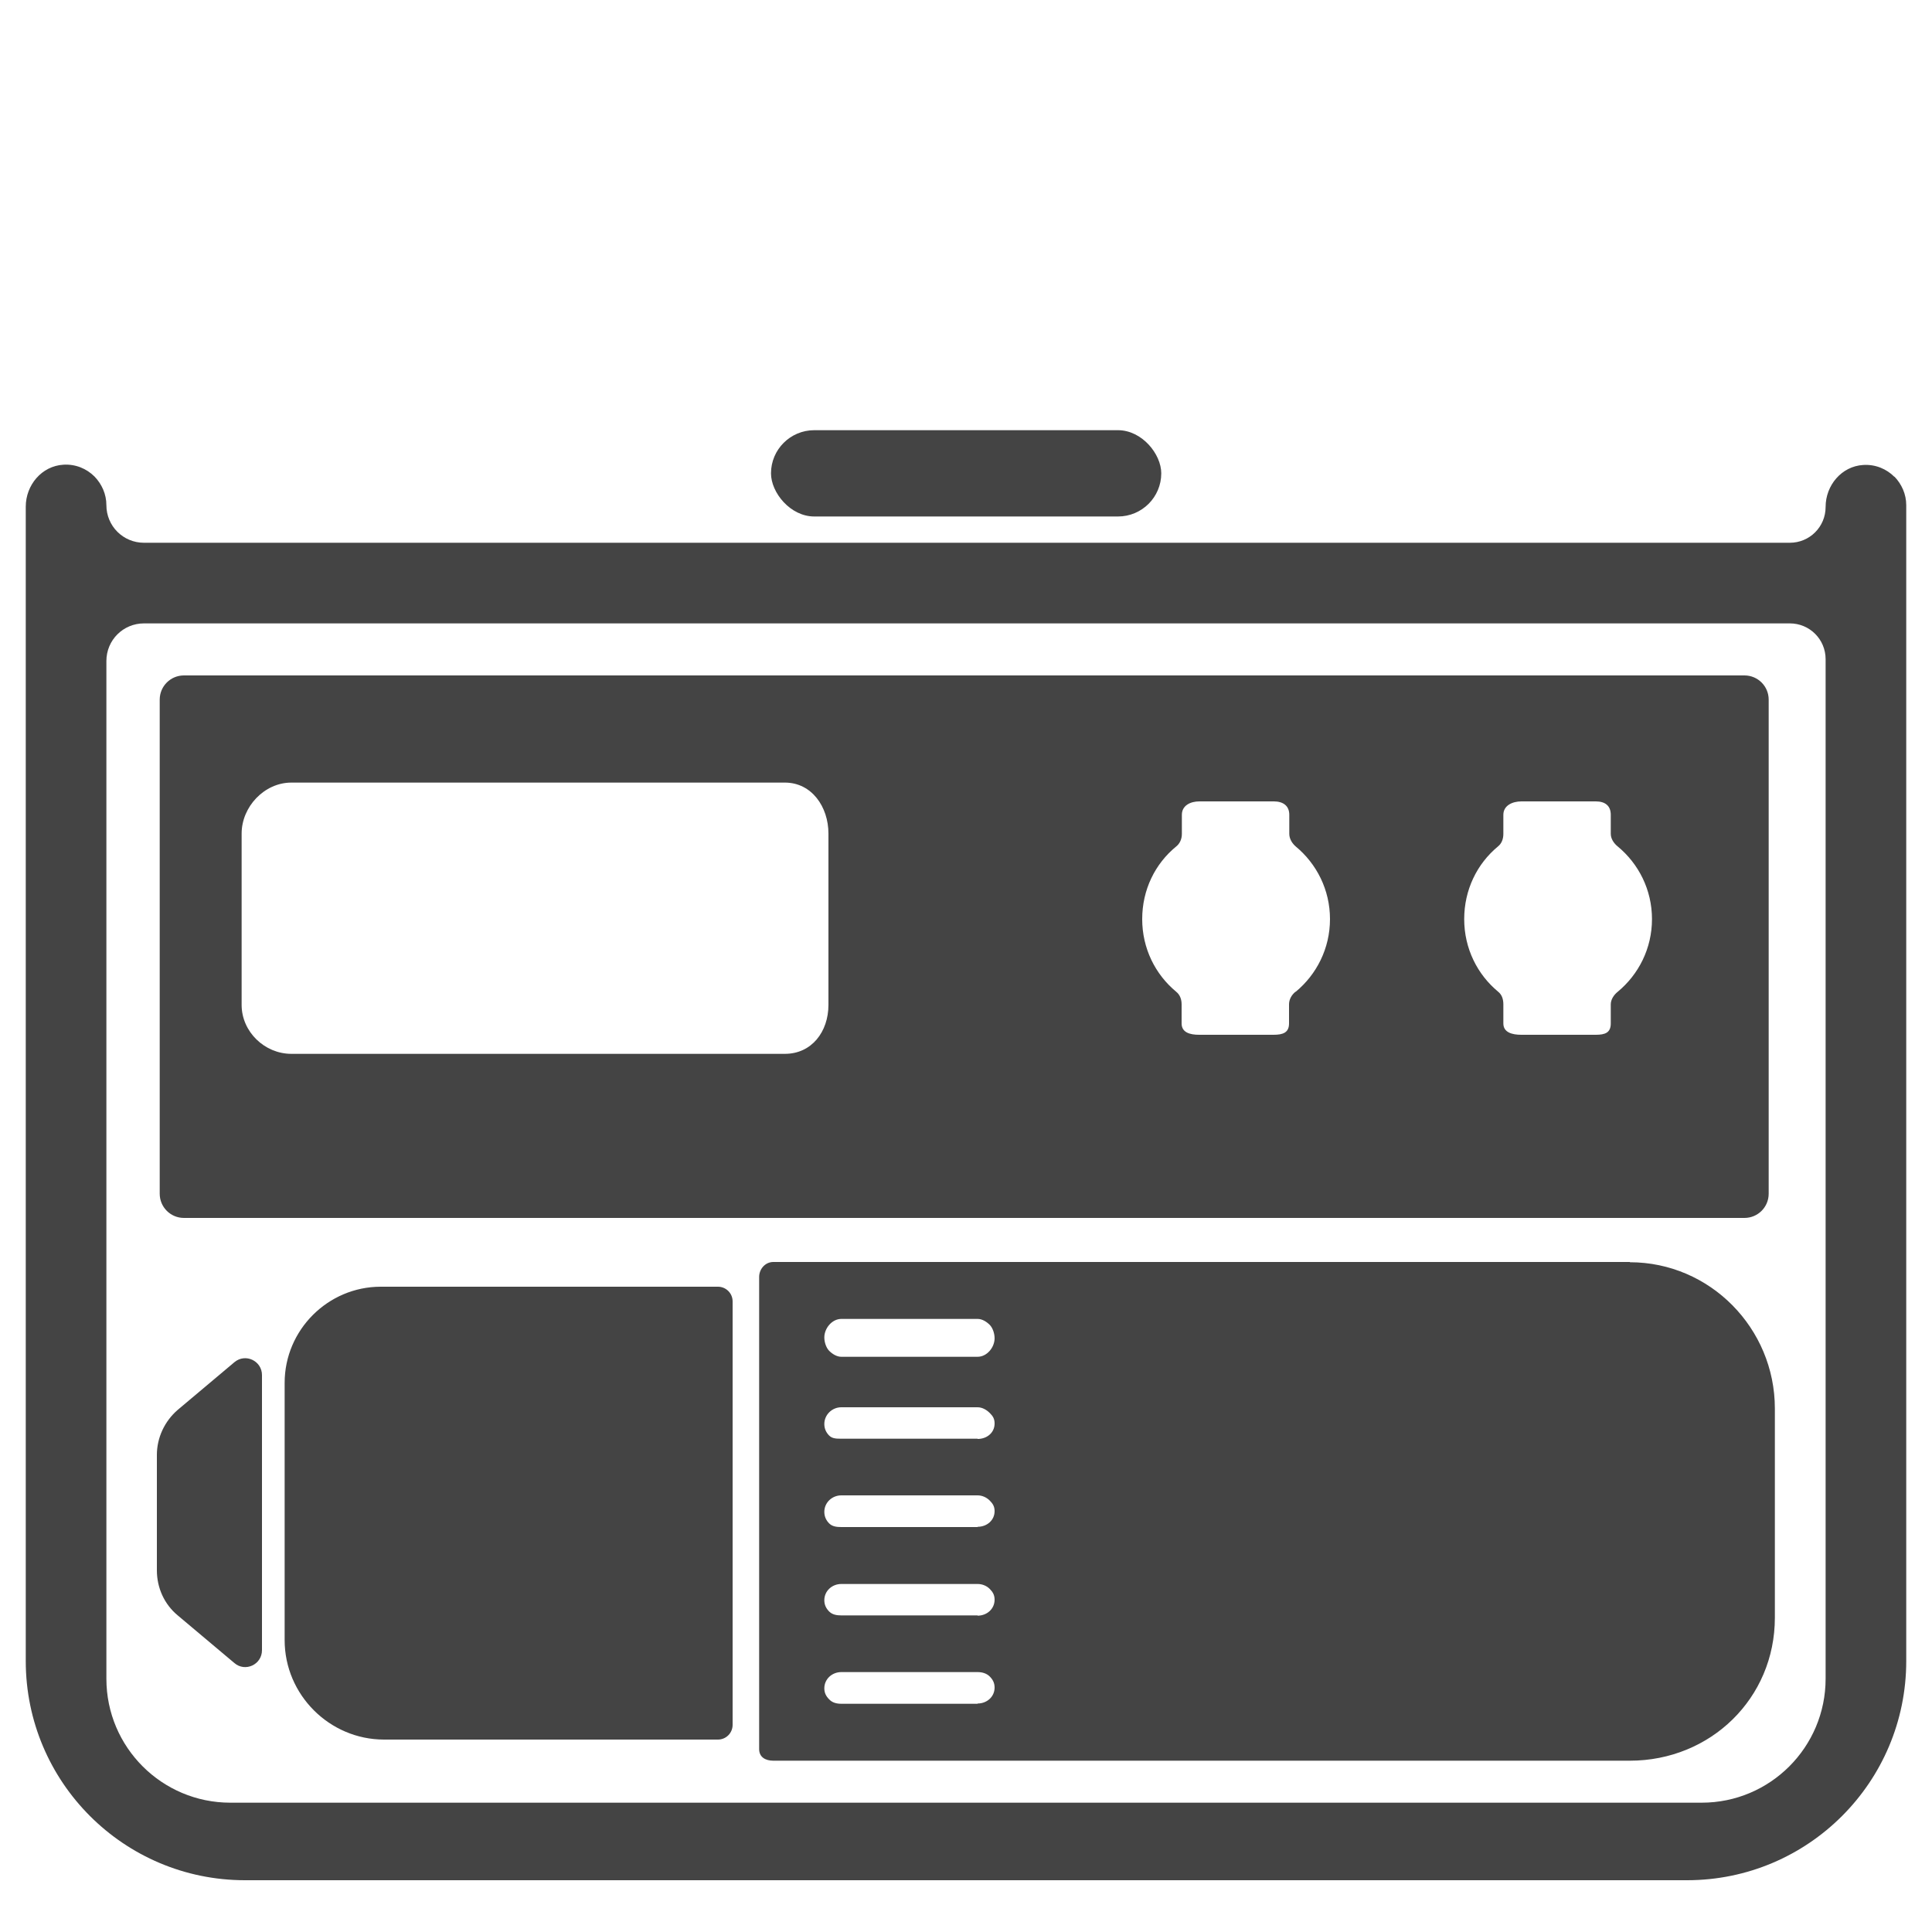 <?xml version="1.0" encoding="UTF-8"?>
<svg id="Layer_1" data-name="Layer 1" xmlns="http://www.w3.org/2000/svg" viewBox="0 0 75 75">
  <defs>
    <style>
      .cls-1 {
        fill: #444;
      }
    </style>
  </defs>
  <path class="cls-1" d="M73.54,18.51c-.31-.31-.74-.49-1.21-.46-.84.05-1.46.79-1.46,1.63h0c0,.77-.62,1.39-1.39,1.39H5.59c-.81,0-1.46-.65-1.46-1.46h0c0-.43-.18-.82-.46-1.11-.31-.31-.74-.49-1.21-.46-.84.05-1.46.79-1.46,1.63v44.81c0,4.7,3.81,8.51,8.51,8.51h55.98c4.7,0,8.51-3.81,8.51-8.51V19.61c0-.43-.18-.82-.46-1.11ZM70.87,65.17c0,2.65-2.15,4.81-4.81,4.81H8.94c-2.65,0-4.81-2.15-4.81-4.81V25.66c0-.81.65-1.46,1.46-1.46h63.89c.77,0,1.39.62,1.39,1.39v39.57Z"/>
  <path class="cls-1" d="M68.66,27.16c0-.52-.42-.94-.94-.94H7.14c-.52,0-.94.42-.94.94v19.18c0,.52.42.94.94.94h60.58c.52,0,.94-.42.94-.94v-19.18ZM32.16,39.01c0,1.04-.65,1.9-1.69,1.9H11.31c-1.04,0-1.93-.86-1.93-1.9v-6.65c0-1.04.88-1.98,1.93-1.98h19.16c1.04,0,1.69.94,1.69,1.98v6.65ZM50.29,38.5c-.15.12-.25.3-.25.49v.74c0,.36-.24.44-.6.44h-2.89c-.36,0-.68-.09-.68-.44v-.74c0-.19-.06-.37-.21-.49-.81-.67-1.32-1.68-1.32-2.82s.5-2.15,1.32-2.82c.15-.12.22-.3.22-.49v-.74c0-.36.33-.52.68-.52h2.89c.36,0,.6.17.6.52v.74c0,.19.11.37.25.49.81.67,1.33,1.68,1.33,2.82s-.52,2.15-1.33,2.82ZM62.8,38.5c-.15.12-.27.3-.27.49v.74c0,.36-.22.44-.58.44h-2.89c-.36,0-.7-.09-.7-.44v-.74c0-.19-.05-.37-.2-.49-.81-.67-1.32-1.68-1.32-2.82s.5-2.15,1.31-2.82c.15-.12.21-.3.21-.49v-.74c0-.36.35-.52.7-.52h2.89c.36,0,.58.17.58.52v.74c0,.19.12.37.27.49.81.67,1.33,1.68,1.33,2.82s-.52,2.15-1.33,2.82Z"/>
  <path class="cls-1" d="M14.78,49.95h13.09c.31,0,.57.25.57.57v16.44c0,.31-.25.57-.57.57h-12.96c-2.12,0-3.86-1.74-3.86-3.86v-9.99c0-2.05,1.68-3.73,3.73-3.73Z"/>
  <path class="cls-1" d="M63.27,48.99H30.02c-.31,0-.55.27-.55.58v18.33c0,.31.24.45.55.45h33.25c3.13,0,5.63-2.42,5.63-5.55v-8.12c0-3.12-2.52-5.68-5.63-5.68ZM37.95,66.14h-5.29c-.18,0-.35-.04-.47-.17-.12-.12-.19-.25-.19-.43,0-.36.3-.63.66-.63h5.29c.18,0,.35.05.47.17.12.12.19.25.19.43,0,.36-.3.62-.66.62ZM37.95,62.71h-5.29c-.18,0-.35-.03-.47-.15-.12-.12-.19-.26-.19-.44,0-.36.3-.63.66-.63h5.29c.18,0,.35.07.47.19.12.12.19.24.19.42,0,.36-.3.62-.66.62ZM37.95,59.28h-5.29c-.18,0-.35-.02-.47-.14-.12-.12-.19-.27-.19-.45,0-.36.3-.64.66-.64h5.29c.18,0,.35.08.47.2.12.12.19.23.19.41,0,.36-.3.61-.66.61ZM37.95,55.85h-5.29c-.18,0-.35,0-.47-.12-.12-.12-.19-.27-.19-.45,0-.36.3-.65.66-.65h5.29c.18,0,.35.1.47.22.12.12.19.22.19.41,0,.36-.3.6-.66.6ZM37.95,52.67h-5.29c-.18,0-.35-.11-.47-.23-.12-.12-.19-.34-.19-.52,0-.36.3-.72.66-.72h5.29c.18,0,.35.11.47.23.12.12.19.34.19.52,0,.36-.3.72-.66.72Z"/>
  <rect class="cls-1" x="29.93" y="16.7" width="15.15" height="3.35" rx="1.68" ry="1.68"/>
  <path class="cls-1" d="M10.17,53.4v10.66c0,.56-.65.86-1.07.5l-2.2-1.85c-.52-.43-.81-1.07-.81-1.75v-4.48c0-.67.3-1.31.81-1.75l2.2-1.85c.43-.36,1.07-.05,1.07.5Z"/>
</svg>